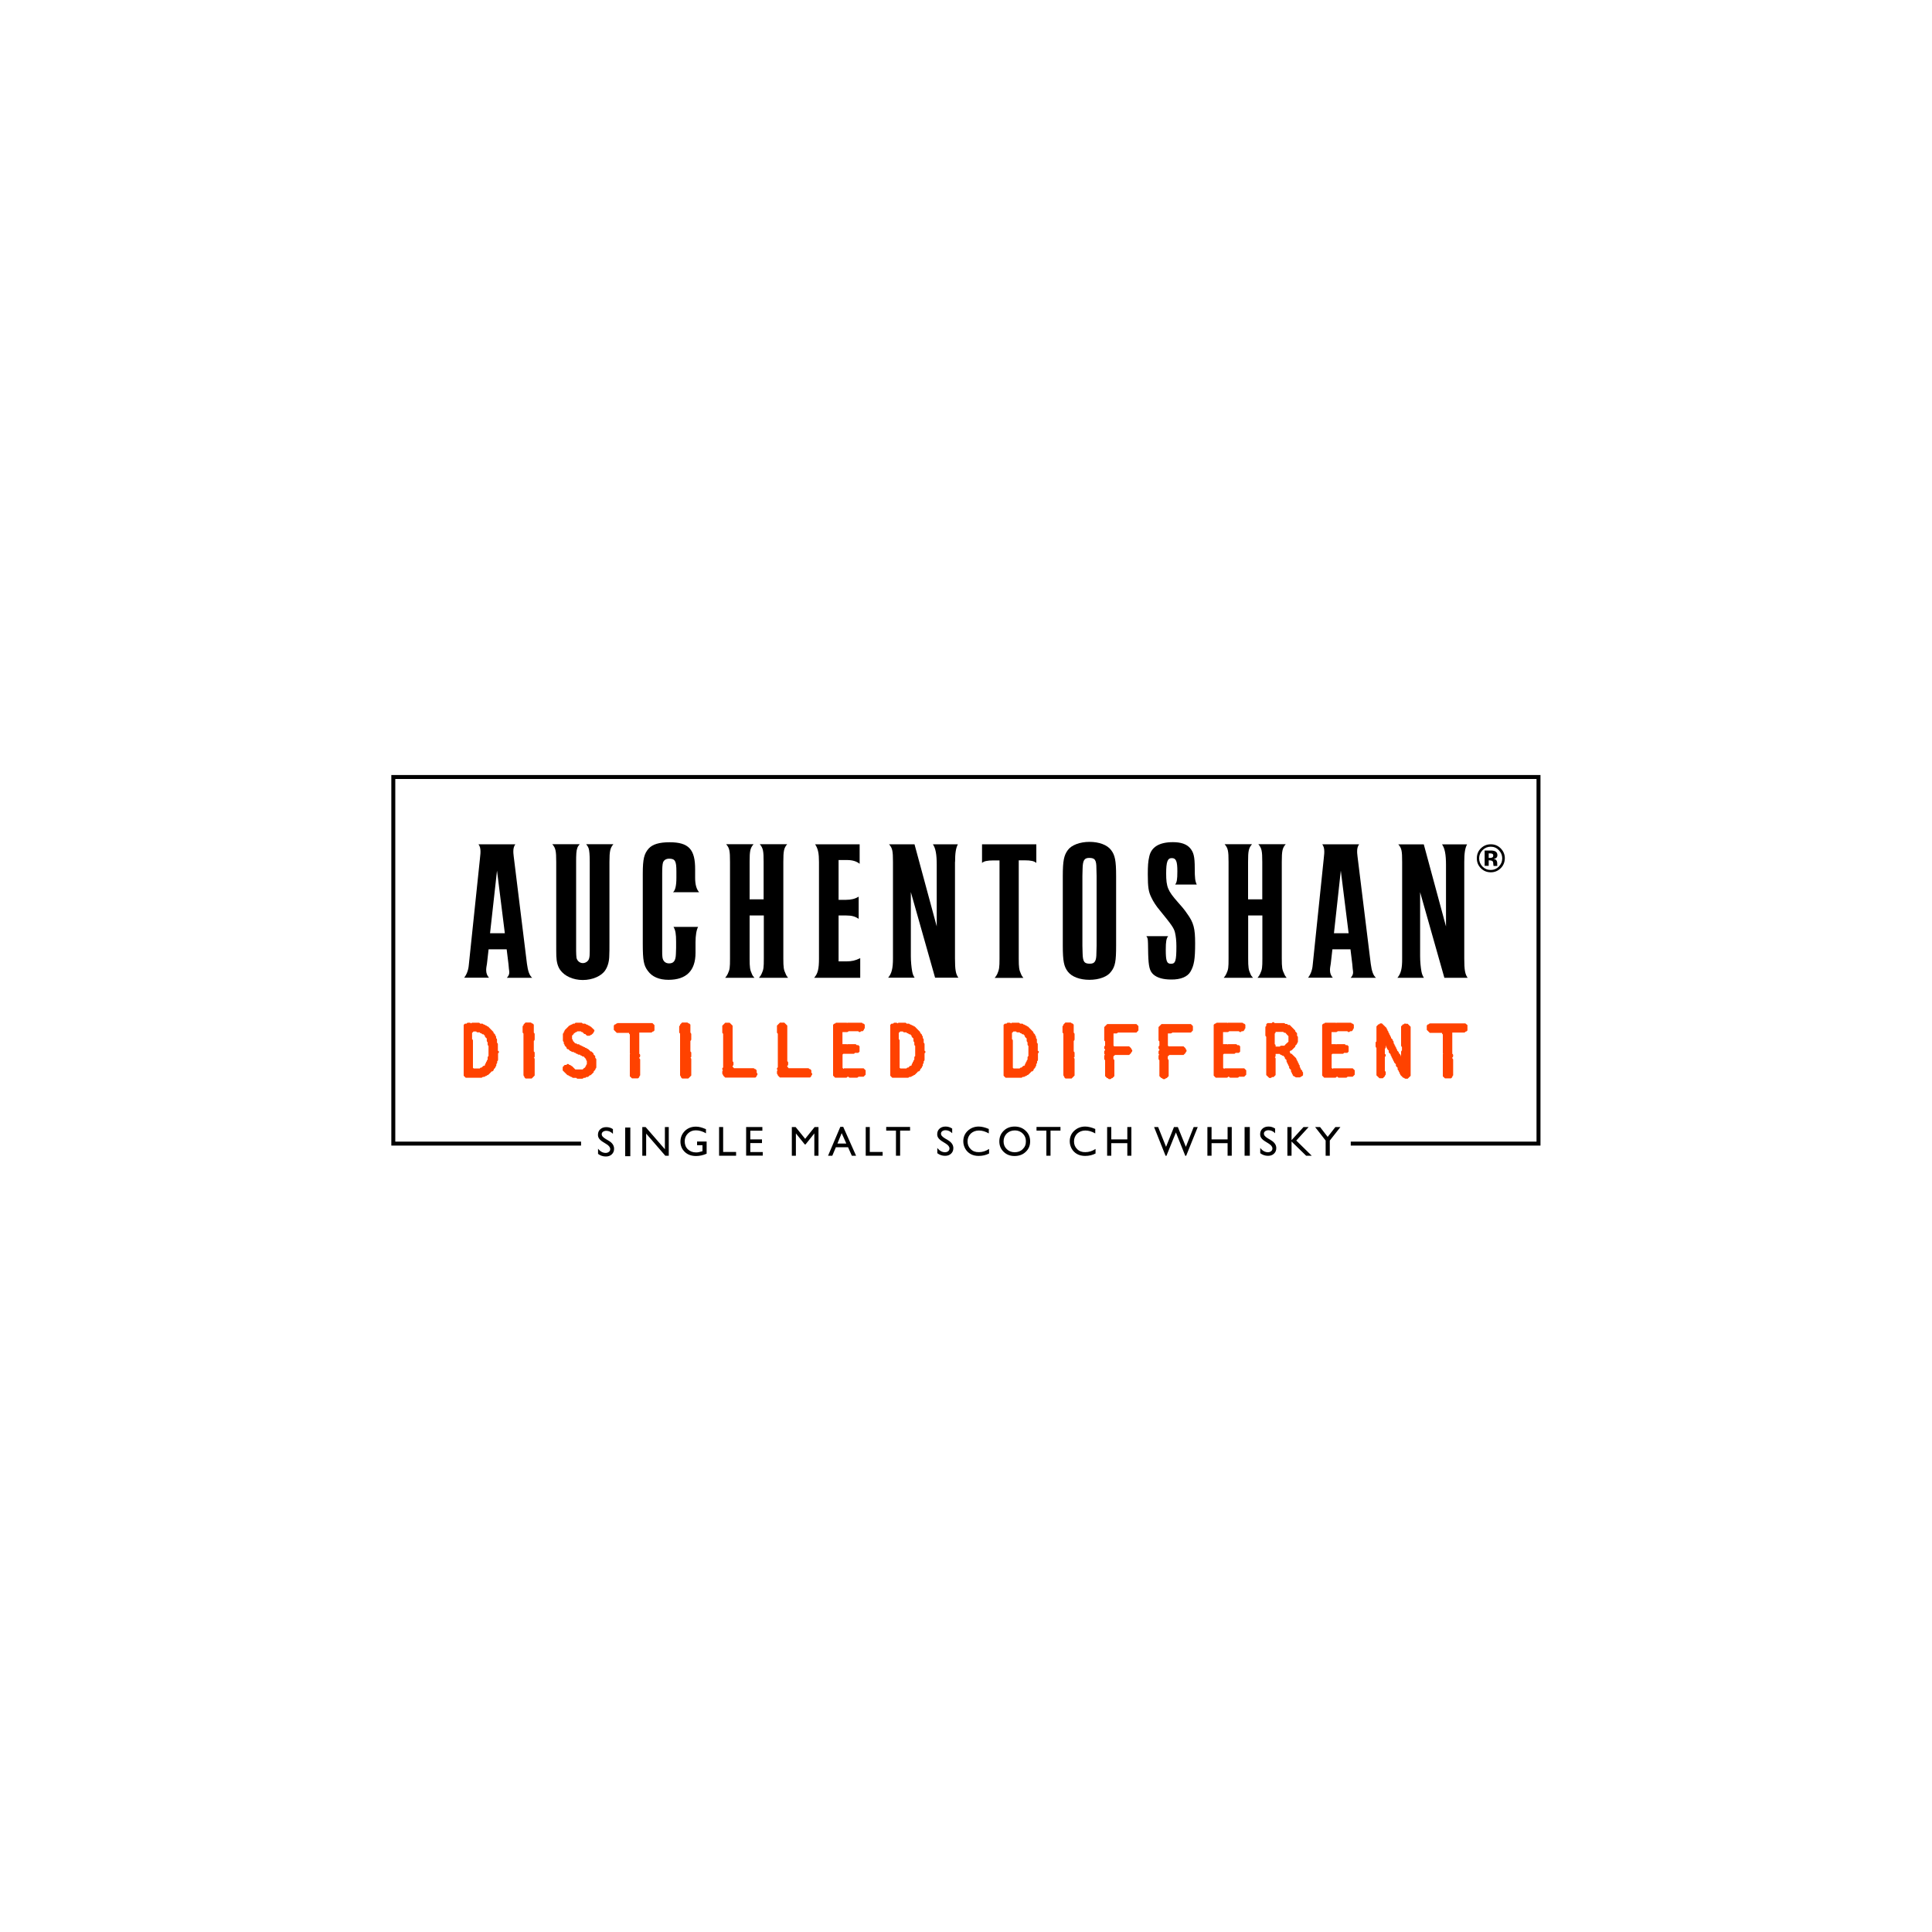 <?xml version="1.0" encoding="utf-8"?>
<!-- Generator: Adobe Illustrator 27.0.0, SVG Export Plug-In . SVG Version: 6.00 Build 0)  -->
<!DOCTYPE svg PUBLIC "-//W3C//DTD SVG 1.1//EN" "http://www.w3.org/Graphics/SVG/1.1/DTD/svg11.dtd">
<svg version="1.1" id="Layer_1" xmlns:x="http://ns.adobe.com/Extensibility/1.0/" xmlns:i="http://ns.adobe.com/AdobeIllustrator/10.0/" xmlns:graph="http://ns.adobe.com/Graphs/1.0/"
	 xmlns="http://www.w3.org/2000/svg" xmlns:xlink="http://www.w3.org/1999/xlink" x="0px" y="0px" viewBox="0 0 2000 2000"
	 style="enable-background:new 0 0 2000 2000;" xml:space="preserve">
<style type="text/css">
	.st0{fill-rule:evenodd;clip-rule:evenodd;}
	.st1{fill-rule:evenodd;clip-rule:evenodd;fill:#FF4200;}
</style>
<g id="Desktop">
	<g id="Work-Detail---Auchentoshan" transform="translate(-150, -351)">
		<g id="Group-15" transform="translate(150, 351)">
			<path id="Fill-1" class="st0" d="M868.1,995.1v-47.4h7.9c5.8,0,9.3,1,12.9,3.5v-23c-3.7,2.3-7.9,3.3-13.1,3.3h-7.7v-41.2h8.9
				c5.4,0,9.7,1.3,12.9,3.9V874h-46.1c3.1,4.7,4,9.5,4,18.4v99.9c0,10.6-1.1,15.5-5,19.9h47.7v-20.3c-5.2,2.5-8.9,3.3-14.3,3.3
				H868.1"/>
			<polyline id="Fill-2" class="st0" points="833.5,1178.9 823.6,1166.7 819.7,1166.7 819.7,1196.4 823.9,1196.4 823.9,1173.3 
				833.1,1184.7 833.9,1184.7 843,1173.3 843,1196.4 847.3,1196.4 847.3,1166.7 843.3,1166.7 833.5,1178.9 			"/>
			<path id="Fill-3" class="st0" d="M866.9,1183.8l4.4-10.8l4.8,10.8H866.9z M869.9,1166.5l-12.7,29.9h4.4l3.7-8.8h12.6l3.9,8.8h4.4
				l-13.3-29.9H869.9L869.9,1166.5z"/>
			<path id="Fill-4" class="st0" d="M981.5,1180.4l-3.2-1.9c-1.5-0.9-2.5-1.7-3.2-2.5c-0.7-0.8-1-1.6-1-2.5c0-1,0.4-1.8,1.3-2.5
				c0.9-0.6,2-1,3.4-1c2.5,0,4.8,1,6.9,3.1v-4.8c-2.1-1.4-4.3-2.1-6.8-2.1c-2.6,0-4.7,0.7-6.3,2.2c-1.6,1.4-2.4,3.4-2.4,5.7
				c0,1.6,0.4,2.9,1.3,4.1c0.9,1.2,2.3,2.4,4.3,3.6l3.2,2c2.6,1.6,3.9,3.3,3.9,5.1c0,1.1-0.5,2.1-1.3,2.8c-0.9,0.7-2,1.1-3.3,1.1
				c-3,0-5.7-1.5-8-4.4v5.4c2.4,1.8,5.1,2.7,8,2.7c2.6,0,4.6-0.7,6.2-2.2c1.6-1.5,2.4-3.4,2.4-5.8
				C986.9,1185.3,985.1,1182.6,981.5,1180.4"/>
			<polyline id="Fill-5" class="st0" points="900.4,1166.7 896.2,1166.7 896.2,1196.4 913.7,1196.4 913.7,1192.5 900.4,1192.5 
				900.4,1166.7 			"/>
			<path id="Fill-6" class="st0" d="M988.7,892.2c0-9.1,0.8-14.3,2.9-18.2h-25.9c2.9,4.1,4,10.6,4,21.3v63.7l-23-85h-26.4
				c3.5,3.9,4.1,6.8,4.1,18.2v100c0,10.4-1.4,15.7-5,19.9h27.4c-1.6-2.5-1.9-3.7-2.5-6.4c-0.8-4.3-1.4-10.4-1.4-16v-66.2l25.1,88.6
				h24.1c-2.7-3.7-3.5-8.1-3.5-19.9V892.2"/>
			<polyline id="Fill-7" class="st0" points="917.4,1170.4 927.5,1170.4 927.5,1196.4 931.8,1196.4 931.8,1170.4 942.1,1170.4 
				942.1,1166.6 917.4,1166.6 917.4,1170.4 			"/>
			<path id="Fill-8" class="st0" d="M575.9,989.7c0.2,6,1.5,11,4.1,14.5c4.4,6.2,13.3,10.3,23.3,10.3c10,0,19.5-4.1,23.4-10.3
				c2.5-3.9,3.9-8.9,4-14.5c0.2-2.9,0.2-7.9,0.2-15.3v-82.1c0-11.4,0.8-14.5,4.1-18.4h-28.2c1.4,1.7,1.9,2.7,2.5,4.1
				c0.8,2.5,1.2,6.6,1.2,14.3v91.9c0,7.6-0.6,9.7-3.3,11.6c-1.2,0.8-2.5,1.2-3.9,1.2c-3.1,0-5.8-2.3-6.5-5.4
				c-0.2-1.8-0.4-4.1-0.4-7.4v-91.9c0-7.7,0.2-11.8,1.2-14.3c0.4-1.4,1-2.3,2.5-4.1h-28.4c3.5,3.9,4.1,7,4.1,18.4v82.1
				C575.7,981.8,575.9,986.8,575.9,989.7"/>
			<path id="Fill-9" class="st0" d="M810.9,992.2v-99.9c0-11.4,0.6-14.5,4-18.4h-28.4c3.5,4.1,4,7,4,18.4v38.7H776v-38.7
				c0-11.6,0.6-14.3,4.1-18.4h-28.4c3.5,4.1,4,6.8,4,18.4v99.9c0,9.5-0.2,11.4-2.3,15.9c-0.8,1.7-1.4,2.5-2.7,4.1H781
				c-1.4-1.6-1.9-2.1-2.7-4.1c-1.9-4.1-2.3-6.6-2.3-15.9v-44.5h14.7v44.5c0,9.5-0.2,11.4-2.3,15.9c-0.8,1.7-1.4,2.5-2.7,4.1h30.1
				c-1.2-1.6-1.7-2.1-2.5-4.1C811.3,1004,810.9,1001.5,810.9,992.2"/>
			<polyline id="Fill-10" class="st0" points="688.3,1189.7 668.3,1166.7 664.9,1166.7 664.9,1196.4 668.9,1196.4 668.9,1173.5 
				688.7,1196.4 692.3,1196.4 692.3,1166.7 688.3,1166.7 688.3,1189.7 			"/>
			<path id="Fill-11" class="st0" d="M630.3,1181l-3.2-1.9c-1.5-0.9-2.5-1.7-3.2-2.5c-0.7-0.8-1-1.6-1-2.5c0-1,0.4-1.8,1.3-2.5
				c0.9-0.6,2-1,3.4-1c2.5,0,4.8,1,6.9,3.1v-4.8c-2-1.4-4.3-2.1-6.8-2.1c-2.6,0-4.7,0.7-6.3,2.2c-1.6,1.4-2.4,3.4-2.4,5.7
				c0,1.6,0.4,2.9,1.3,4.1c0.9,1.2,2.3,2.4,4.3,3.6l3.2,2c2.6,1.6,3.9,3.3,3.9,5.2c0,1.1-0.4,2.1-1.4,2.8c-0.9,0.7-2,1.1-3.3,1.1
				c-3,0-5.7-1.5-7.9-4.4v5.4c2.4,1.8,5.1,2.7,8,2.7c2.6,0,4.6-0.7,6.2-2.2c1.6-1.5,2.4-3.4,2.4-5.8
				C635.7,1185.9,633.9,1183.1,630.3,1181"/>
			<path id="Fill-12" class="st0" d="M1004.9,1189.6c-2.2-2.1-3.3-4.8-3.3-8c0-3.2,1.1-5.9,3.3-8.1c2.3-2.1,5.1-3.2,8.5-3.2
				c3.3,0,6.7,1,10.2,3v-4.6c-3.8-1.6-7.3-2.5-10.4-2.5c-4.5,0-8.3,1.5-11.4,4.4c-3.1,2.9-4.6,6.6-4.6,10.9c0,2.7,0.7,5.2,2,7.6
				c1.3,2.3,3.2,4.2,5.5,5.5c2.3,1.3,5.1,2,8.4,2c4.1,0,7.7-0.9,10.8-2.5v-4.7c-3.4,2.2-6.9,3.3-10.5,3.3
				C1009.9,1192.8,1007.1,1191.8,1004.9,1189.6"/>
			<polygon id="Fill-13" class="st0" points="647.2,1196.9 652.5,1196.9 652.5,1167.2 647.2,1167.2 			"/>
			<polyline id="Fill-14" class="st0" points="748.6,1166.7 744.4,1166.7 744.4,1196.4 762,1196.4 762,1192.5 748.6,1192.5 
				748.6,1166.7 			"/>
			<polyline id="Fill-15" class="st0" points="776.7,1183.3 788.8,1183.3 788.8,1179.5 776.7,1179.5 776.7,1170.5 789.2,1170.5 
				789.2,1166.7 772.4,1166.7 772.4,1196.3 789.6,1196.3 789.6,1192.6 776.7,1192.6 776.7,1183.3 			"/>
			<path id="Fill-16" class="st0" d="M693.2,871.9c-10.8,0-17.6,2.1-21.6,6.4c-4.8,5.4-6.2,10.8-6.2,26.3v72c0,17.8,1,22.8,5.2,28.4
				c4.4,6.2,11.8,9.3,21.4,9.3c18.5,0,28-9.5,28-27.9v-11c0-7,1-13,2.7-15.9h-25.5c2.1,3.5,2.7,7.5,2.7,15.3v6.6l-0.2,6
				c-0.2,7.2-2.3,9.9-7.1,9.9c-3.9,0-6.6-2.5-6.9-7c-0.2-1.4-0.2-3.1-0.2-5.6v-79.9c0-6.6,0.2-9.5,0.8-11.8c0.8-2.5,3.1-4.1,6.4-4.1
				c6.2,0,7.5,2.5,7.5,13.2v6.8c0,7.9-1.2,13-3.5,14.7h27c-2.7-3.1-4.1-7.9-4.1-14.9v-8.7C719.7,879.2,712.9,871.9,693.2,871.9"/>
			<path id="Fill-17" class="st0" d="M721.5,1185.5h5.7v6.2l-0.4,0.1c-2.4,0.8-4.4,1.2-6.1,1.2c-3.5,0-6.4-1.1-8.6-3.2
				c-2.2-2.1-3.3-4.9-3.3-8.3c0-3.2,1.1-5.9,3.3-8.1c2.2-2.2,4.9-3.3,8.2-3.3c3.5,0,7,1,10.5,3.1v-4.3c-2.3-1-4.2-1.6-5.7-2
				c-1.5-0.4-3.1-0.6-4.7-0.6c-4.6,0-8.4,1.5-11.4,4.4c-3,3-4.6,6.7-4.6,11.1c0,4.2,1.5,7.8,4.4,10.6c3,2.9,6.9,4.3,11.8,4.3
				c3.6,0,7.2-0.8,10.9-2.4v-12.6h-9.9V1185.5"/>
			<path id="Fill-18" class="st0" d="M1115.1,1189.6c-2.2-2.1-3.3-4.8-3.3-8c0-3.2,1.1-5.9,3.3-8.1c2.3-2.1,5.1-3.2,8.5-3.2
				c3.3,0,6.7,1,10.2,3v-4.6c-3.8-1.6-7.3-2.5-10.4-2.5c-4.5,0-8.3,1.5-11.4,4.4c-3.1,2.9-4.6,6.6-4.6,10.9c0,2.7,0.7,5.2,2,7.6
				c1.3,2.3,3.2,4.2,5.5,5.5c2.3,1.3,5.1,2,8.4,2c4.1,0,7.7-0.9,10.8-2.5v-4.7c-3.4,2.2-6.9,3.3-10.5,3.3
				C1120.2,1192.8,1117.3,1191.8,1115.1,1189.6"/>
			<path id="Fill-19" class="st0" d="M1388,901.3l8.1,64.8h-15.2L1388,901.3z M1358.9,999c-0.4,5-2.1,9.7-4.8,13.1h25.6
				c-1.9-2.1-2.9-4.6-2.9-7.7c0-0.8,0-1.9,0.2-3.1l0.6-3.7l1.7-14.9h18.7l1.9,15.5l0.4,4.5c0.4,2.9,0.4,2.9,0.4,4.3
				c0,1.7-1,3.7-2.5,5.2h26.2c-2.9-2.5-4.4-7-5.4-14.5l-13.7-111.1c-0.4-3.1-0.4-4.4-0.4-5.4c0-2.9,0.6-5.2,2.1-7.2h-38.2
				c1.5,2.1,2.1,4.3,2.1,7.7c0,1.2,0,1.9-0.6,7.5L1358.9,999L1358.9,999z"/>
			<polygon id="Fill-20" class="st0" points="1288.4,1196.4 1293.8,1196.4 1293.8,1166.7 1288.4,1166.7 			"/>
			<path id="Fill-21" class="st0" d="M1326.9,992.2v-99.9c0-11.4,0.6-14.5,4.1-18.4h-28.4c3.5,4.1,4.1,7,4.1,18.4v38.7H1292v-38.7
				c0-11.6,0.6-14.3,4.1-18.4h-28.4c3.5,4.1,4.1,6.8,4.1,18.4v99.9c0,9.5-0.2,11.4-2.3,15.9c-0.8,1.7-1.4,2.5-2.7,4.1h30.3
				c-1.4-1.6-1.9-2.1-2.7-4.1c-1.9-4.1-2.3-6.6-2.3-15.9v-44.5h14.7v44.5c0,9.5-0.2,11.4-2.3,15.9c-0.8,1.7-1.4,2.5-2.7,4.1h30.1
				c-1.2-1.6-1.7-2.1-2.5-4.1C1327.3,1004,1326.9,1001.5,1326.9,992.2"/>
			<path id="Fill-22" class="st0" d="M1315.8,1180.4l-3.2-1.9c-1.5-0.9-2.5-1.7-3.2-2.5c-0.7-0.8-1-1.6-1-2.5c0-1,0.4-1.8,1.3-2.5
				c0.9-0.6,2-1,3.4-1c2.5,0,4.8,1,6.9,3.1v-4.8c-2.1-1.4-4.3-2.1-6.8-2.1c-2.6,0-4.7,0.7-6.3,2.2c-1.6,1.4-2.4,3.4-2.4,5.7
				c0,1.6,0.4,2.9,1.3,4.1c0.8,1.2,2.3,2.4,4.3,3.6l3.2,2c2.6,1.6,3.9,3.3,3.9,5.1c0,1.1-0.4,2.1-1.3,2.8c-0.9,0.7-2,1.1-3.3,1.1
				c-3,0-5.7-1.5-8-4.4v5.4c2.4,1.8,5.1,2.7,8,2.7c2.6,0,4.6-0.7,6.2-2.2c1.6-1.5,2.4-3.4,2.4-5.8
				C1321.2,1185.3,1319.4,1182.6,1315.8,1180.4"/>
			<polyline id="Fill-23" class="st0" points="1354.7,1166.7 1349.4,1166.7 1337,1180.3 1337,1166.7 1332.7,1166.7 1332.7,1196.4 
				1337,1196.4 1337,1181.7 1352.1,1196.4 1357.9,1196.4 1341.9,1180.7 1354.7,1166.7 			"/>
			<path id="Fill-24" class="st0" d="M507.3,966.1l7.2-64.8l8.1,64.8H507.3z M550.9,1012.2c-2.9-2.5-4.4-7-5.4-14.5l-13.7-111.1
				c-0.4-3.1-0.4-4.4-0.4-5.4c0-2.9,0.6-5.2,2.1-7.2h-38.2c1.6,2.1,2.1,4.3,2.1,7.7c0,1.2,0,1.9-0.6,7.5L485.3,999
				c-0.4,5-2.1,9.7-4.8,13.1h25.7c-1.9-2.1-2.9-4.6-2.9-7.7c0-0.8,0-1.9,0.2-3.1l0.6-3.7l1.7-14.9h18.7l1.9,15.5l0.4,4.5
				c0.4,2.9,0.4,2.9,0.4,4.3c0,1.7-1,3.7-2.5,5.2H550.9L550.9,1012.2z"/>
			<polyline id="Fill-25" class="st0" points="1374.4,1176.9 1366.5,1166.7 1361.4,1166.7 1372.3,1180.7 1372.3,1196.4 
				1376.6,1196.4 1376.6,1180.7 1387.6,1166.7 1382.4,1166.7 1374.4,1176.9 			"/>
			<path id="Fill-26" class="st0" d="M1446.6,1012.2h27.4c-1.5-2.5-1.9-3.7-2.5-6.4c-0.8-4.3-1.4-10.4-1.4-16v-66.2l25.1,88.6h24.1
				c-2.7-3.7-3.5-8.1-3.5-19.9v-100c0-9.1,0.8-14.3,2.9-18.2h-25.9c2.9,4.1,4.1,10.6,4.1,21.3v63.7l-23-85h-26.4
				c3.5,3.9,4,6.8,4,18.2v100C1451.6,1002.7,1450.2,1007.9,1446.6,1012.2"/>
			<polyline id="Fill-27" class="st0" points="405.1,802.3 405.1,1185.9 601.5,1185.9 601.5,1181.8 409.2,1181.8 409.2,806.4 
				1590.6,806.4 1590.6,1181.8 1398.3,1181.8 1398.3,1185.9 1594.7,1185.9 1594.7,802.3 405.1,802.3 			"/>
			<polyline id="Fill-28" class="st0" points="1227.6,1187.2 1219.3,1166.7 1215.3,1166.7 1207.1,1187.2 1198.9,1166.7 
				1194.7,1166.7 1206.6,1196.5 1207.5,1196.5 1217.3,1172.3 1227,1196.5 1227.9,1196.5 1239.9,1166.7 1235.7,1166.7 1227.6,1187.2 
							"/>
			<polyline id="Fill-29" class="st0" points="1073,1170.4 1083.2,1170.4 1083.2,1196.4 1087.5,1196.4 1087.5,1170.4 1097.8,1170.4 
				1097.8,1166.6 1073,1166.6 1073,1170.4 			"/>
			<polyline id="Fill-30" class="st0" points="1270.8,1179.5 1254.2,1179.5 1254.2,1166.7 1249.9,1166.7 1249.9,1196.4 
				1254.2,1196.4 1254.2,1183.4 1270.8,1183.4 1270.8,1196.4 1275.1,1196.4 1275.1,1166.7 1270.8,1166.7 1270.8,1179.5 			"/>
			<path id="Fill-31" class="st0" d="M1016.5,893.4c1.9-1.9,5.4-2.7,12-2.7h6.2v101.6c0,9.5-0.4,11.4-2.3,15.9
				c-0.8,1.7-1.4,2.5-2.7,4.1h29.7c-1.2-1.6-1.7-2.1-2.5-4.1c-1.9-4.1-2.3-6.6-2.3-15.9V890.6h6.2c6.4,0,9.8,0.8,12,2.7V874h-56.2
				V893.4"/>
			<path id="Fill-32" class="st0" d="M1058.7,1189.6c-2.2,2.2-5,3.2-8.3,3.2c-3.3,0-6-1.1-8.2-3.2c-2.2-2.1-3.3-4.8-3.3-8
				c0-3.3,1.1-6,3.3-8.2c2.2-2.1,5-3.2,8.4-3.2c3.2,0,5.9,1.1,8.1,3.2c2.2,2.1,3.3,4.8,3.3,7.9
				C1062.1,1184.7,1061,1187.4,1058.7,1189.6z M1050.4,1166.2c-4.6,0-8.4,1.4-11.4,4.4c-3,2.9-4.5,6.6-4.5,11
				c0,4.3,1.5,7.9,4.5,10.8c3,2.9,6.7,4.3,11.2,4.3c4.7,0,8.6-1.4,11.6-4.3c3.1-2.9,4.6-6.5,4.6-10.9c0-4.4-1.5-8-4.6-10.9
				C1058.8,1167.7,1055,1166.2,1050.4,1166.2L1050.4,1166.2z"/>
			<path id="Fill-33" class="st0" d="M1120.7,986.6l-0.2-7.5v-72.4l0.2-7.6c0.2-8.3,1.7-11,6.8-11c6,0,7.5,2.1,7.5,11l0.2,7.6v72.4
				l-0.2,7.5c0,8.3-1.7,11-6.6,11C1122.3,997.7,1120.9,995.5,1120.7,986.6z M1150.2,1005.8c4.3-5.4,5.2-11,5.2-26.9v-72
				c0-16.1-1.2-21.7-5.2-26.9c-4-5.4-12.5-8.5-22.4-8.5c-9.8,0-18.7,3.3-22.4,8.5c-4,5.4-5.2,11-5.2,26.9v72
				c0,16.1,1.2,21.7,5.2,26.9c4.1,5.4,12.5,8.5,22.4,8.5C1137.9,1014.3,1146.6,1011,1150.2,1005.8L1150.2,1005.8z"/>
			<polyline id="Fill-34" class="st0" points="1167,1179.5 1150.4,1179.5 1150.4,1166.7 1146.1,1166.7 1146.1,1196.4 1150.4,1196.4 
				1150.4,1183.4 1167,1183.4 1167,1196.4 1171.2,1196.4 1171.2,1166.7 1167,1166.7 1167,1179.5 			"/>
			<path id="Fill-35" class="st0" d="M1232.4,1005.8c3.7-6.4,4.8-12.8,4.8-29.2c0-15.5-1.5-21.5-8.3-30.8c-2.7-4.1-6-7.9-9.7-12
				c-10.2-11.6-12-15.5-12-29.6c0-12.2,1.5-15.9,5.8-15.9c4.4,0,5.8,3.1,5.8,13.7c0,8.9-0.6,11.4-2.3,13.7h22.4
				c-1.7-3.5-2.1-6.8-2.1-16.8c0-12.4-1.2-16.6-4.8-20.9c-3.7-4.3-9.7-6.2-17.8-6.2c-14.1,0-22.4,5-24.5,14.9
				c-1.2,5-1.5,9.7-1.5,18.4c0,13.5,0.8,18,3.5,23.6c2.1,4.6,5.2,9.3,9.1,13.9c12.3,15.1,14.5,18.2,15.6,23
				c0.8,3.5,1.4,8.1,1.4,13.9c0,15.3-1,18.2-5.6,18.2c-4.4,0-5.4-2.9-5.4-14.7c0-8.3,0.6-11.6,2.5-13.9h-22.6
				c1.5,2.1,1.5,2.7,1.7,7.4l0.2,11.4c0.4,12.8,1.5,17.2,5.2,20.7c4.1,3.7,10.4,5.4,18.7,5.4
				C1222.2,1014.1,1229.3,1011.2,1232.4,1005.8"/>
			<path id="Fill-36" class="st0" d="M1553.4,898.9c-2.8,2.7-6.2,4.1-10.1,4.1c-4.1,0-7.5-1.4-10.3-4.2c-2.8-2.8-4.2-6.2-4.2-10.3
				c0-4.2,1.5-7.8,4.5-10.6c2.8-2.6,6.1-3.9,10-3.9c4,0,7.4,1.4,10.2,4.2c2.8,2.9,4.3,6.3,4.3,10.3
				C1557.7,892.6,1556.3,896.1,1553.4,898.9L1553.4,898.9z M1534.7,880.1c-2.3,2.4-3.5,5.2-3.5,8.4c0,3.4,1.2,6.2,3.5,8.6
				c2.3,2.3,5.1,3.5,8.5,3.5c3.3,0,6.1-1.2,8.4-3.5c2.3-2.4,3.5-5.2,3.5-8.6c0-3.2-1.2-6-3.5-8.4c-2.3-2.4-5.1-3.6-8.4-3.6
				C1539.9,876.5,1537.1,877.7,1534.7,880.1L1534.7,880.1z M1536.9,896.6v-16.1c1,0,2.5,0,4.5,0c2,0,3.1,0,3.3,0
				c1.3,0.1,2.3,0.4,3.2,0.8c1.4,0.8,2.2,2.1,2.2,3.8c0,1.3-0.4,2.3-1.1,2.9c-0.7,0.6-1.7,1-2.8,1.1c1,0.2,1.8,0.5,2.3,0.9
				c0.9,0.8,1.4,2,1.4,3.6v1.4c0,0.2,0,0.3,0,0.5c0,0.2,0.1,0.3,0.1,0.5l0.1,0.4h-4c-0.1-0.5-0.2-1.3-0.3-2.2c0-1-0.1-1.6-0.3-2
				c-0.2-0.6-0.6-1-1.2-1.2c-0.3-0.1-0.8-0.2-1.4-0.3l-0.9-0.1h-0.9v5.7H1536.9z M1544.5,883.7c-0.6-0.2-1.4-0.3-2.4-0.3h-1v4.7h1.6
				c1,0,1.8-0.2,2.3-0.6c0.6-0.4,0.8-1,0.8-1.9C1545.8,884.6,1545.4,884,1544.5,883.7L1544.5,883.7z"/>
			<path id="Fill-37" class="st1" d="M616.2,1095.2v-1.8l-0.2-0.3c-0.7-0.8-1.1-1.3-1.6-1.6v-1l-2.2-2.1h-0.9
				c-0.4-0.6-1.2-1.3-2.6-2.5l-0.3-0.2h-0.7c-0.3-0.7-0.9-1-1.5-1h-0.4c-0.3-0.6-0.8-0.9-1.4-0.9H604c-0.3-0.6-0.9-0.9-1.5-0.9h-0.3
				c-0.3-0.7-0.9-0.9-1.5-0.9h-0.4c-0.3-0.7-0.9-1-1.4-1h-1.4c-0.3-0.6-0.8-0.9-1.4-0.9h-0.7c-1-1.3-1.7-2.1-2.3-2.5v-0.5
				c0-0.3-0.1-1-0.9-1.4v-3.7c0.5-0.3,1-0.8,1.7-1.6l0.2-0.3v-0.6h0.2c0.6,0,1.2-0.3,1.5-1h0.4c0.5,0,1.1-0.3,1.4-0.9h3.7
				c0.3,0.7,1,0.9,1.3,0.9h0.5c0.3,0.5,0.8,1,1.6,1.7l0.3,0.2h0.9c0.3,0.5,0.8,0.9,1.6,1.6l0.3,0.2h2.2c0.6,0,1.2-0.3,1.5-0.9h0.7
				l2.2-2.1v-0.8c0.6-0.2,0.9-0.7,0.9-1.2v-0.9l-4-3.8h-0.7c-0.3-0.7-0.9-1-1.5-1h-0.3c-0.3-0.7-0.9-0.9-1.5-0.9h-0.4
				c-0.3-0.6-0.9-0.9-1.5-0.9h-2.2c-0.3-0.7-0.9-1-1.4-1h-5.5c-0.3,0-1,0.1-1.4,1h-1.3c-0.5,0-1.1,0.2-1.4,0.9h-0.5
				c-0.3,0-1,0.1-1.4,0.9h-0.8l-5,5v0.8c-0.8,0.4-0.9,1.1-0.9,1.4v0.5c-0.8,0.3-0.9,0.9-0.9,1.4v6.5c0,0.6,0.3,1.2,0.9,1.5v1.3
				c0,0.6,0.3,1.2,0.9,1.5v0.8l0.2,0.3c0.7,0.8,1.2,1.3,1.7,1.6v0.9l1.2,1.2h0.9c0.3,0.5,0.9,1,1.7,1.7l0.3,0.2h0.7
				c0.3,0.6,0.9,0.9,1.4,0.9h1.3c0.4,0.9,1.2,0.9,1.4,0.9h0.5c0.3,0.8,0.9,1,1.4,1h0.5c0.3,0.6,0.9,0.9,1.4,0.9h1.3
				c0.4,0.9,1.2,1,1.4,1h0.4c0.4,0.9,1.2,0.9,1.4,0.9h0.7c1,1.4,1.8,2.2,2.3,2.5v0.5c0,0.6,0.3,1.2,0.9,1.5v3.6
				c-0.6,0.3-0.9,0.9-0.9,1.4v0.5c-0.9,0.4-0.9,1.2-0.9,1.4v0.2h-0.6l-0.3,0.2c-0.8,0.7-1.3,1.1-1.6,1.6h-7.6
				c-0.5-0.6-1.4-1.5-3.4-3.4l-0.3-0.3h-0.7c-0.3-0.7-0.9-1-1.5-1h-0.4c-0.3-0.7-0.9-1-1.5-1c-0.5,0-1,0.2-1.4,1h-1.8l-2.1,2.2v3.5
				l4.9,4.9h0.9c0.4,0.9,1.2,1,1.4,1h0.4c0.3,0.6,0.9,0.9,1.4,0.9h0.5c0.4,0.9,1.2,0.9,1.4,0.9h3.2c0.3,0.6,0.9,0.9,1.4,0.9h4.6
				c0.6,0,1.2-0.3,1.5-0.9h1.3c0.6,0,1.2-0.3,1.5-0.9h1.6l0.3-0.2c0.8-0.6,1.4-1.1,1.7-1.6h0.9l3.2-3.1v-1c0.5-0.3,0.9-0.8,1.6-1.6
				l0.2-0.3v-0.8c0.7-0.3,0.9-0.9,0.9-1.4v-8.4C617.1,1096.1,616.9,1095.5,616.2,1095.2"/>
			<path id="Fill-38" class="st1" d="M638.9,1059.4c-0.5,0-1.1,0.2-1.4,0.9h-0.8l-1.3,1.3v4.5l3.1,3.1h12.6v0.2
				c0,0.5,0.3,1.1,0.9,1.4v19.7l0.3,0.2c-0.2,0.3-0.3,0.6-0.3,0.9v22.6l2.2,2.1h6.3l1.3-1.2v-0.9c0.6-0.3,0.9-0.8,0.9-1.4v-15.8
				c0-0.5-0.2-1.1-0.9-1.4v-0.9c0.6-0.3,0.9-0.9,0.9-1.5v-0.9c0-0.5-0.2-1.1-0.9-1.4v-22H674c0.5,0,1.2-0.3,1.5-1h0.7l1.3-1.2v-5.5
				l-2.1-2.1H638.9"/>
			<path id="Fill-39" class="st1" d="M714.7,1069v-8.3l-1.3-1.3h-0.8c-0.3-0.6-0.8-0.9-1.4-0.9h-5.1l-2.1,2.2v0.8
				c-0.9,0.4-0.9,1.2-0.9,1.4v5.5c0,0.6,0.3,1.2,0.9,1.5v43c0,0.6,0.3,1.2,0.9,1.5v0.8l1.3,1.3h6.3l3.1-3.1v-17
				c0-0.5-0.2-1.1-0.9-1.4c0.6-0.3,0.9-0.8,0.9-1.4v-3.7c0-0.5-0.2-1.1-0.9-1.4v-11c0.6-0.3,0.9-0.9,0.9-1.5v-5.5
				C715.5,1069.9,715.3,1069.4,714.7,1069"/>
			<path id="Fill-40" class="st1" d="M783.3,1110.6v-2.6l-1.2-1.3h-0.8c-0.3-0.7-0.9-0.9-1.5-0.9h-20c-0.4-0.6-0.9-1.2-1.4-1.5v-0.9
				c0.7-0.3,0.9-0.9,0.9-1.5v-1.8c0-0.3-0.1-1-0.9-1.4v-36.9l-3.1-3.1h-4.5l-3.1,3.1v6.9c0,0.6,0.3,1.1,0.9,1.4v35
				c-0.9,0.3-0.9,1-0.9,1.3v0.4c0,0.2,0.1,0.9,0.8,1.2c-0.8,0.4-0.8,1.1-0.8,1.4v1.8c0,0.6,0.3,1.2,0.9,1.5v0.7l2.1,2.1h31.3
				l1.2-1.2v-0.8c0.9-0.3,0.9-1,0.9-1.2v-0.5C784.2,1111.6,784.1,1110.9,783.3,1110.6"/>
			<path id="Fill-41" class="st1" d="M839.9,1110.6v-2.6l-1.2-1.3h-0.8c-0.3-0.7-0.9-0.9-1.5-0.9h-20c-0.5-0.7-0.9-1.2-1.4-1.6v-0.9
				c0.7-0.3,0.9-0.9,0.9-1.5v-1.8c0-0.3-0.1-1-0.9-1.4v-36.9l-3.1-3.1h-4.5l-3.1,3.1v6.9c0,0.6,0.3,1.1,0.9,1.4v35
				c-0.9,0.3-0.9,1-0.9,1.3v0.4c0,0.2,0.1,0.9,0.8,1.2c-0.8,0.4-0.8,1.1-0.8,1.4v1.8c0,0.6,0.3,1.2,0.9,1.5v0.7l2.1,2.1h31.3
				l1.2-1.2v-0.8c0.9-0.3,0.9-1,0.9-1.2v-0.5C840.9,1111.6,840.8,1110.9,839.9,1110.6"/>
			<path id="Fill-42" class="st1" d="M873.6,1106.2l-0.3,0.3c-0.4-0.4-0.8-0.8-1.1-1v-13.9c0.3-0.1,0.5-0.4,0.7-0.7h10.6
				c0.6,0,1.2-0.3,1.5-1h3.5l1.3-1.3v-5.4l-1.3-1.3h-1.7c-0.3-0.7-0.9-1-1.5-1h-8l-0.3,0.3c-0.2-0.2-0.5-0.3-0.9-0.3h-4v-12.5h4.8
				c0.6,0,1.2-0.3,1.5-0.9h10.1c0.7,1.3,2.3,1.1,2.8,0h1.7l1.3-1.3v-0.8c0.6-0.3,0.9-0.8,0.9-1.4v-3.2l-1.2-1.2h-0.8
				c-0.3-0.7-0.9-0.9-1.5-0.9h-14.4l-0.3,0.3c-0.2-0.2-0.5-0.3-0.9-0.3h-10.2c-0.3,0-1,0.1-1.4,0.9h-0.8l-1.3,1.2v52.7l2.1,2.1h11.5
				c0.5,0,1.1-0.3,1.4-1h0.9c0.3,0.8,0.9,1,1.4,1h7.4c0.6,0,1.2-0.3,1.5-1h5.4l2.1-2.1v-4.5l-2.1-2.1H873.6"/>
			<path id="Fill-43" class="st1" d="M947.4,1093.3c-0.9,0.4-0.9,1.2-0.9,1.4v2.3c-0.6,0.3-0.9,0.9-0.9,1.4v0.4
				c-0.9,0.4-0.9,1.2-0.9,1.4v0.5c-0.8,0.3-0.9,0.9-0.9,1.4v0.5c-0.3,0.2-0.5,0.4-0.7,0.7h-0.8l-0.3,0.2c-0.8,0.7-1.3,1.1-1.6,1.6
				h-0.6c-0.3,0-1,0.1-1.4,1H932c-0.2-0.3-0.4-0.6-0.7-0.7v-28.2c0-0.5-0.2-1.1-0.9-1.4v-6.6c0.6-0.4,1.2-0.9,1.5-1.4h2.8
				c0.3,0.7,0.9,0.9,1.3,0.9h2.3c0.4,0.9,1.2,1,1.4,1h0.5c0.3,0.8,0.9,1,1.4,1h0.7c0.4,0.6,0.9,1.2,1.4,1.5v0.9l0.2,0.3
				c0.7,0.8,1.2,1.3,1.7,1.6v2.4c0,0.6,0.3,1.2,0.9,1.5v2.3c0,0.6,0.3,1.2,0.9,1.5V1093.3z M957.1,1087.7v-6.8
				c0-0.5-0.2-1.1-0.9-1.4v-3.3c0-0.5-0.2-1.1-0.9-1.4v-1.4c0-0.5-0.2-1-0.9-1.4v-0.8l-0.2-0.3c-0.7-0.8-1.1-1.3-1.6-1.6v-0.9
				l-5.8-5.9h-0.8c-0.3-0.7-0.9-1-1.5-1H944c-0.3-0.7-0.9-0.9-1.5-0.9h-0.4c-0.3-0.6-0.8-0.9-1.4-0.9h-2.2c-0.3-0.7-0.9-1-1.5-1
				h-6.5c-0.3,0-0.9,0.1-1.4,0.8c-0.3-0.6-0.9-0.8-1.4-0.8H926c-0.3,0-1,0.1-1.4,1h-1.7l-1.3,1.2v52.7l2.1,2.1h16.1
				c0.6,0,1.2-0.3,1.5-0.9h1.3c0.6,0,1.2-0.3,1.4-0.9h0.4c0.6,0,1.2-0.3,1.5-1h0.8l0.3-0.3c2-1.9,3-2.8,3.4-3.5h0.9l1.3-1.3v-0.9
				c0.5-0.3,1-0.9,1.6-1.7l0.2-0.3v-0.7c0.7-0.3,0.9-0.9,0.9-1.5v-1.3c0.7-0.3,0.9-0.9,0.9-1.5v-1.3c0.6-0.3,0.9-0.9,0.9-1.5v-6.8
				c0.9-0.3,0.9-1,0.9-1.3v-0.5C958,1088.7,957.9,1088,957.1,1087.7L957.1,1087.7z"/>
			<path id="Fill-44" class="st1" d="M1146.2,1060.1l-3.1,3.1v13.4c0,0.6,0.3,1.1,0.9,1.4v4.5c-0.9,0.4-0.9,1.2-0.9,1.4v1
				c0,0.6,0.3,1.2,0.9,1.5v0.8c-0.9,0.4-0.9,1.2-0.9,1.4v1.8c0,0.5,0.2,1.1,0.8,1.4c-0.7,0.4-0.8,1.1-0.8,1.4v2.8
				c0,0.6,0.3,1.2,0.9,1.5v16.5l2.1,2.1h0.8c0.3,0.8,0.9,1,1.4,1h0.9c0.6,0,1.2-0.3,1.5-1h0.8l2.1-2.1v-16.2c0-0.5-0.2-1-1-1.4v-2.9
				c0.7-0.5,1.3-0.9,1.6-1.4h14.7l2.2-2.2v-0.7c0.9-0.3,1-1,1-1.3v-0.5c0-0.3-0.1-1-1-1.3v-0.8l-2.2-2.1h-15.5
				c-0.2-0.3-0.4-0.6-0.7-0.7v-12.7h3c0.6,0,1.2-0.3,1.4-0.9h19.3l2.1-2.2v-4.5l-2.1-2.1H1146.2"/>
			<path id="Fill-45" class="st1" d="M1202.4,1060.1l-3.1,3.1v13.4c0,0.6,0.3,1.1,0.9,1.4v4.5c-0.9,0.4-0.9,1.2-0.9,1.4v1
				c0,0.6,0.3,1.2,0.9,1.5v0.8c-0.9,0.4-0.9,1.2-0.9,1.4v1.8c0,0.5,0.2,1.1,0.8,1.4c-0.7,0.4-0.8,1.1-0.8,1.4v2.8
				c0,0.6,0.3,1.2,0.9,1.5v16.5l2.1,2.1h0.8c0.3,0.8,0.9,1,1.4,1h0.9c0.6,0,1.2-0.3,1.5-1h0.8l2.1-2.1v-16.2c0-0.5-0.2-1-0.9-1.4
				v-2.9c0.7-0.5,1.3-0.9,1.6-1.4h14.7l2.2-2.2v-0.7c0.9-0.3,0.9-1,0.9-1.3v-0.5c0-0.3-0.1-1-0.9-1.3v-0.8l-2.2-2.1h-15.5
				c-0.2-0.3-0.4-0.6-0.7-0.7v-12.7h3c0.6,0,1.2-0.3,1.5-0.9h19.3l2.1-2.2v-4.5l-2.1-2.1H1202.4"/>
			<path id="Fill-46" class="st1" d="M1267.6,1106.2l-0.3,0.3c-0.4-0.4-0.8-0.8-1.1-1v-13.9c0.3-0.1,0.6-0.4,0.7-0.7h10.6
				c0.6,0,1.2-0.3,1.5-1h3.5l1.3-1.3v-5.4l-1.3-1.3h-1.7c-0.3-0.7-0.9-1-1.5-1h-8l-0.3,0.3c-0.2-0.2-0.5-0.3-0.9-0.3h-4v-12.5h4.8
				c0.6,0,1.2-0.3,1.5-0.9h10.1c0.7,1.3,2.3,1.1,2.8,0h1.7l1.3-1.3v-0.8c0.6-0.3,0.9-0.8,0.9-1.4v-3.2l-1.2-1.2h-0.8
				c-0.3-0.7-0.9-0.9-1.5-0.9h-14.4l-0.3,0.3c-0.2-0.2-0.5-0.3-0.9-0.3h-10.2c-0.3,0-1,0.1-1.4,0.9h-0.8l-1.3,1.2v52.7l2.1,2.1h11.5
				c0.5,0,1.1-0.3,1.4-1h0.9c0.3,0.8,0.9,1,1.4,1h7.4c0.6,0,1.2-0.3,1.5-1h5.4l2.1-2.1v-4.5l-2.1-2.1H1267.6"/>
			<path id="Fill-47" class="st1" d="M1333.9,1078.3c-2.6,2.2-3.8,3.4-4.3,4.2h-3.3c-0.5,0-1.1,0.2-1.4,0.9h-4.4v-1.1
				c0-0.3-0.1-1-0.9-1.4v-11c0.7-0.3,0.9-0.9,0.9-1.5v-0.2h8c0.3,0.8,0.9,0.9,1.4,0.9h0.7c1.6,1.9,2.5,3,3.2,3.4V1078.3z
				 M1348.2,1109.5v-0.8l-0.2-0.3c-0.6-0.8-1.1-1.4-1.6-1.7v-0.5c0-0.3-0.1-1-0.9-1.4v-1.3c0-0.5-0.2-1.1-0.9-1.4v-0.5
				c0-0.5-0.2-1-0.9-1.4v-0.5c0-0.3-0.1-1-0.9-1.4v-0.4c0-0.5-0.2-1.1-0.9-1.4v-0.9l-5-4.9h-0.8c-0.2-0.3-0.4-0.6-0.7-0.7v-1
				l-0.4-0.4c0.5-0.4,0.8-0.8,1-1.1h0.9l4-4v-1c0.4-0.3,0.9-0.8,1.6-1.6l0.2-0.3v-0.8c0.7-0.3,0.9-0.9,0.9-1.5v-4.6
				c0-0.3-0.1-1-0.9-1.4v-2.6l-0.2-0.3c-0.7-0.8-1.1-1.3-1.6-1.6v-0.9l-5.8-5.9h-1.8c-0.3-0.7-0.9-1-1.4-1h-1.4
				c-0.3-0.6-0.8-0.9-1.4-0.9h-9.7c-0.3-0.7-0.9-1-1.4-1c-0.3,0-1,0.1-1.4,1h-4.6l-1.2,1.3v1.7c-0.9,0.4-0.9,1.2-0.9,1.4v8.3
				c0,0.5,0.3,1.1,0.9,1.4v39.7l3.1,3h1.3c0.6,0,1.2-0.3,1.4-0.9h1.8l2.1-2.1v-17.1c0-0.5-0.2-1-0.9-1.3c0.6-0.3,0.9-0.9,0.9-1.4
				v-2.1h4.3c0.4,0.9,1.2,1,1.4,1h0.4c0.4,0.9,1.2,0.9,1.4,0.9h0.6c0.5,0.8,0.9,1.3,1.4,1.6v0.9l0.2,0.3c0.6,0.8,1.1,1.3,1.6,1.6
				v1.4c0,0.6,0.3,1.2,0.9,1.5v0.4c0,0.6,0.3,1.2,0.9,1.5v0.3c0,0.6,0.3,1.2,0.9,1.5v1.6l0.2,0.3c0.7,0.9,1.2,1.4,1.7,1.7v1.4
				c0,0.6,0.3,1.2,0.9,1.5v0.4c0,0.6,0.3,1.2,0.9,1.5v0.8l1.3,1.2h0.8c0.4,0.9,1.2,1,1.4,1h3.7c0.6,0,1.2-0.3,1.5-1h0.7l1.3-1.2
				v-2.3C1349.1,1110.4,1348.9,1109.9,1348.2,1109.5L1348.2,1109.5z"/>
			<path id="Fill-48" class="st1" d="M1379.9,1106.2l-0.3,0.3c-0.4-0.4-0.8-0.8-1.1-1v-13.9c0.3-0.1,0.6-0.4,0.7-0.7h10.6
				c0.6,0,1.2-0.3,1.5-1h3.5l1.3-1.3v-5.4l-1.3-1.3h-1.7c-0.3-0.7-0.9-1-1.5-1h-8l-0.3,0.3c-0.2-0.2-0.5-0.3-0.9-0.3h-4v-12.5h4.8
				c0.6,0,1.2-0.3,1.5-0.9h10.1c0.7,1.3,2.3,1.1,2.8,0h1.7l1.3-1.3v-0.8c0.6-0.3,0.9-0.8,0.9-1.4v-3.2l-1.2-1.2h-0.8
				c-0.3-0.7-0.9-0.9-1.5-0.9h-14.4l-0.3,0.3c-0.2-0.2-0.5-0.3-0.9-0.3h-10.2c-0.3,0-1,0.1-1.4,0.9h-0.8l-1.3,1.2v52.7l2.1,2.1h11.5
				c0.5,0,1.1-0.3,1.4-1h0.9c0.3,0.8,0.9,1,1.4,1h7.4c0.6,0,1.2-0.3,1.5-1h5.4l2.1-2.1v-4.5l-2.1-2.1H1379.9"/>
			<path id="Fill-49" class="st1" d="M1454.8,1059.4c-0.5,0-1.1,0.2-1.4,0.9h-0.9l-2.1,2.2v19.8c0,0.6,0.3,1.2,0.9,1.5v3.6
				c-0.6,0.3-0.9,0.9-0.9,1.4l0,4.6c-0.2-0.1-0.3-0.3-0.4-0.3v-0.8l-0.2-0.3c-0.7-0.9-1.2-1.4-1.7-1.7v-0.8l-0.2-0.3
				c-0.6-0.8-1.1-1.4-1.6-1.7v-0.5c0-0.3-0.1-1-0.9-1.4v-0.5c0-0.3-0.1-1-0.9-1.4v-0.4c0-0.3-0.1-1-0.9-1.4v-0.4
				c0-0.3-0.1-1-0.9-1.4v-1.4c0-0.5-0.2-1-0.9-1.4v-0.8l-0.2-0.3c-0.7-0.8-1.1-1.3-1.6-1.6v-0.6c0-0.3-0.1-1-0.9-1.4v-0.4
				c0-0.5-0.2-1.1-0.9-1.4v-0.5c0-0.5-0.2-1-0.9-1.4v-0.5c0-0.3-0.1-1-0.9-1.4v-0.4c0-0.5-0.2-1.1-0.9-1.4v-0.9l-5-4.9h-1.3
				c-0.4,0-1,0.1-1.3,0.9h-0.9l-2.1,2.2v15.6c-0.9,0.4-0.9,1.2-0.9,1.4v3.7c0,0.6,0.3,1.2,0.9,1.5v28.5l3.1,3h3.5l2.1-2.1v-0.7
				c0.7-0.3,0.9-0.9,0.9-1.5v-1.8c0-0.3-0.1-1-0.9-1.4V1094c0.9-0.3,0.9-1,0.9-1.2v-0.5c0-0.3-0.1-1-0.9-1.3v-5.4
				c0.7-0.3,0.9-0.9,0.9-1.4v-1.7c0.1,0.1,0.3,0.2,0.4,0.3v0.5c0,0.6,0.3,1.2,0.9,1.5v0.7l0.2,0.3c0.6,0.8,1.1,1.4,1.6,1.7v1.8
				l0.2,0.3c0.7,0.8,1.2,1.3,1.7,1.6v0.6c0,0.6,0.3,1.2,0.9,1.5v0.4c0,0.6,0.3,1.2,0.9,1.5v0.4c0,0.5,0.3,1.1,0.9,1.4v0.4
				c0,0.6,0.3,1.2,0.9,1.5v0.7l0.2,0.3c0.7,0.9,1.2,1.4,1.7,1.7v1.7l0.2,0.3c0.6,0.8,1.1,1.4,1.6,1.7v1.4c0,0.6,0.3,1.2,1,1.5v0.3
				c0,0.6,0.3,1.2,0.9,1.5v0.5c0,0.6,0.3,1.1,0.9,1.4v0.8l3.1,3.1h0.9c0.3,0.6,0.9,0.9,1.4,0.9h2.2l3.1-3v-50.8l-3.1-3.1H1454.8"/>
			<path id="Fill-50" class="st1" d="M1516.9,1059.4h-36.4c-0.5,0-1.1,0.2-1.4,0.9h-0.8l-1.3,1.3v4.5l3.1,3.1h12.6v0.2
				c0,0.5,0.3,1.1,0.9,1.4v19.7l0.3,0.2c-0.2,0.3-0.3,0.6-0.3,0.9v22.6l2.2,2.1h6.3l1.3-1.2v-0.9c0.6-0.3,0.9-0.8,0.9-1.4v-15.8
				c0-0.5-0.2-1.1-0.9-1.4v-0.9c0.6-0.3,0.9-0.9,0.9-1.5v-0.9c0-0.5-0.2-1.1-0.9-1.4v-22h12.2c0.6,0,1.2-0.3,1.5-1h0.7l1.3-1.2v-5.5
				L1516.9,1059.4"/>
			<path id="Fill-51" class="st1" d="M505.7,1093.3c-0.9,0.4-0.9,1.2-0.9,1.4v2.3c-0.6,0.3-0.9,0.9-0.9,1.4v0.4
				c-0.9,0.4-0.9,1.2-0.9,1.4v0.5c-0.8,0.3-0.9,0.9-0.9,1.4v0.5c-0.3,0.2-0.5,0.4-0.7,0.7h-0.8l-0.3,0.2c-0.8,0.7-1.3,1.1-1.6,1.6
				h-0.6c-0.3,0-1,0.1-1.4,1h-6.4c-0.2-0.3-0.4-0.6-0.7-0.7v-28.2c0-0.5-0.2-1.1-0.9-1.4v-6.6c0.6-0.4,1.2-0.9,1.5-1.4h2.8
				c0.3,0.7,0.9,0.9,1.3,0.9h2.3c0.4,0.9,1.2,1,1.4,1h0.5c0.3,0.8,0.9,1,1.4,1h0.7c0.4,0.6,0.8,1.2,1.4,1.5v0.9l0.2,0.3
				c0.7,0.8,1.2,1.3,1.7,1.6v2.4c0,0.6,0.3,1.2,0.9,1.5v2.3c0,0.6,0.3,1.2,0.9,1.5V1093.3z M515.4,1087.7v-6.8
				c0-0.5-0.2-1.1-0.9-1.4v-3.3c0-0.5-0.2-1.1-0.9-1.4v-1.4c0-0.5-0.2-1-0.9-1.4v-0.8l-0.2-0.3c-0.7-0.8-1.1-1.3-1.6-1.6v-0.9
				l-5.8-5.9h-0.8c-0.3-0.7-0.9-1-1.5-1h-0.3c-0.3-0.7-0.9-0.9-1.5-0.9h-0.4c-0.3-0.6-0.8-0.9-1.4-0.9h-2.2c-0.3-0.7-0.9-1-1.5-1
				h-6.5c-0.3,0-0.9,0.1-1.4,0.8c-0.3-0.6-0.9-0.8-1.4-0.8h-1.8c-0.3,0-1,0.1-1.4,1h-1.7l-1.3,1.2v52.7l2.1,2.1h16.1
				c0.6,0,1.2-0.3,1.5-0.9h1.3c0.6,0,1.2-0.3,1.5-0.9h0.4c0.6,0,1.2-0.3,1.5-1h0.8l0.3-0.3c2-1.9,3-2.8,3.4-3.5h0.9l1.3-1.3v-0.9
				c0.5-0.3,1-0.9,1.6-1.7l0.2-0.3v-0.7c0.7-0.3,0.9-0.9,0.9-1.5v-1.3c0.7-0.3,0.9-0.9,0.9-1.5v-1.3c0.6-0.3,0.9-0.9,0.9-1.5v-6.8
				c0.9-0.3,0.9-1,0.9-1.3v-0.5C516.4,1088.7,516.3,1088,515.4,1087.7L515.4,1087.7z"/>
			<path id="Fill-52" class="st1" d="M552.6,1069v-8.3l-1.3-1.3h-0.8c-0.3-0.6-0.8-0.9-1.4-0.9h-5.1l-2.1,2.2v0.8
				c-0.9,0.4-0.9,1.2-0.9,1.4v5.5c0,0.6,0.3,1.2,0.9,1.5v43c0,0.6,0.3,1.2,0.9,1.5v0.8l1.3,1.3h6.3l3.1-3.1v-17
				c0-0.5-0.2-1.1-0.9-1.4c0.6-0.3,0.9-0.8,0.9-1.4v-3.7c0-0.5-0.2-1.1-0.9-1.4v-11c0.6-0.3,0.9-0.9,0.9-1.5v-5.5
				C553.5,1069.9,553.2,1069.4,552.6,1069"/>
			<path id="Fill-53" class="st1" d="M1064.6,1093.3c-0.9,0.4-0.9,1.2-0.9,1.4v2.3c-0.6,0.3-0.9,0.9-0.9,1.4v0.4
				c-0.9,0.4-0.9,1.2-0.9,1.4v0.5c-0.8,0.3-0.9,0.9-0.9,1.4v0.5c-0.3,0.2-0.5,0.4-0.7,0.7h-0.8l-0.3,0.2c-0.8,0.7-1.3,1.1-1.6,1.6
				h-0.6c-0.3,0-1,0.1-1.4,1h-6.4c-0.2-0.3-0.4-0.6-0.7-0.7v-28.2c0-0.5-0.2-1.1-0.9-1.4v-6.6c0.6-0.4,1.2-0.9,1.5-1.4h2.8
				c0.3,0.7,0.9,0.9,1.3,0.9h2.3c0.4,0.9,1.2,1,1.4,1h0.5c0.3,0.8,0.9,1,1.4,1h0.7c0.4,0.6,0.9,1.2,1.4,1.5v0.9l0.2,0.3
				c0.7,0.8,1.2,1.3,1.7,1.6v2.4c0,0.6,0.3,1.2,0.9,1.5v2.3c0,0.6,0.3,1.2,0.9,1.5V1093.3z M1074.3,1087.7v-6.8
				c0-0.5-0.2-1.1-0.9-1.4v-3.3c0-0.5-0.2-1.1-0.9-1.4v-1.4c0-0.5-0.2-1-0.9-1.4v-0.8l-0.2-0.3c-0.7-0.8-1.1-1.3-1.6-1.6v-0.9
				l-5.8-5.9h-0.8c-0.3-0.7-0.9-1-1.5-1h-0.3c-0.3-0.7-0.9-0.9-1.5-0.9h-0.4c-0.3-0.6-0.8-0.9-1.4-0.9h-2.2c-0.3-0.7-0.9-1-1.5-1
				h-6.5c-0.3,0-0.9,0.1-1.4,0.8c-0.3-0.6-0.9-0.8-1.4-0.8h-1.8c-0.3,0-1,0.1-1.4,1h-1.7l-1.3,1.2v52.7l2.1,2.1h16.1
				c0.6,0,1.2-0.3,1.5-0.9h1.3c0.6,0,1.2-0.3,1.5-0.9h0.4c0.6,0,1.2-0.3,1.5-1h0.8l0.3-0.3c2-1.9,3-2.8,3.4-3.5h0.9l1.3-1.3v-0.9
				c0.5-0.3,1-0.9,1.6-1.7l0.2-0.3v-0.7c0.7-0.3,0.9-0.9,0.9-1.5v-1.3c0.7-0.3,0.9-0.9,0.9-1.5v-1.3c0.6-0.3,0.9-0.9,0.9-1.5v-6.8
				c0.9-0.3,0.9-1,0.9-1.3v-0.5C1075.3,1088.7,1075.2,1088,1074.3,1087.7L1074.3,1087.7z"/>
			<path id="Fill-54" class="st1" d="M1111.5,1069v-8.3l-1.3-1.3h-0.8c-0.3-0.6-0.8-0.9-1.4-0.9h-5.1l-2.1,2.2v0.8
				c-0.9,0.4-0.9,1.2-0.9,1.4v5.5c0,0.6,0.3,1.2,0.9,1.5v43c0,0.6,0.3,1.2,0.9,1.5v0.8l1.3,1.3h6.3l3.1-3.1v-17
				c0-0.5-0.2-1.1-0.9-1.4c0.6-0.3,0.9-0.8,0.9-1.4v-3.7c0-0.5-0.2-1.1-0.9-1.4v-11c0.6-0.3,0.9-0.9,0.9-1.5v-5.5
				C1112.4,1069.9,1112.1,1069.4,1111.5,1069"/>
		</g>
	</g>
</g>
</svg>
